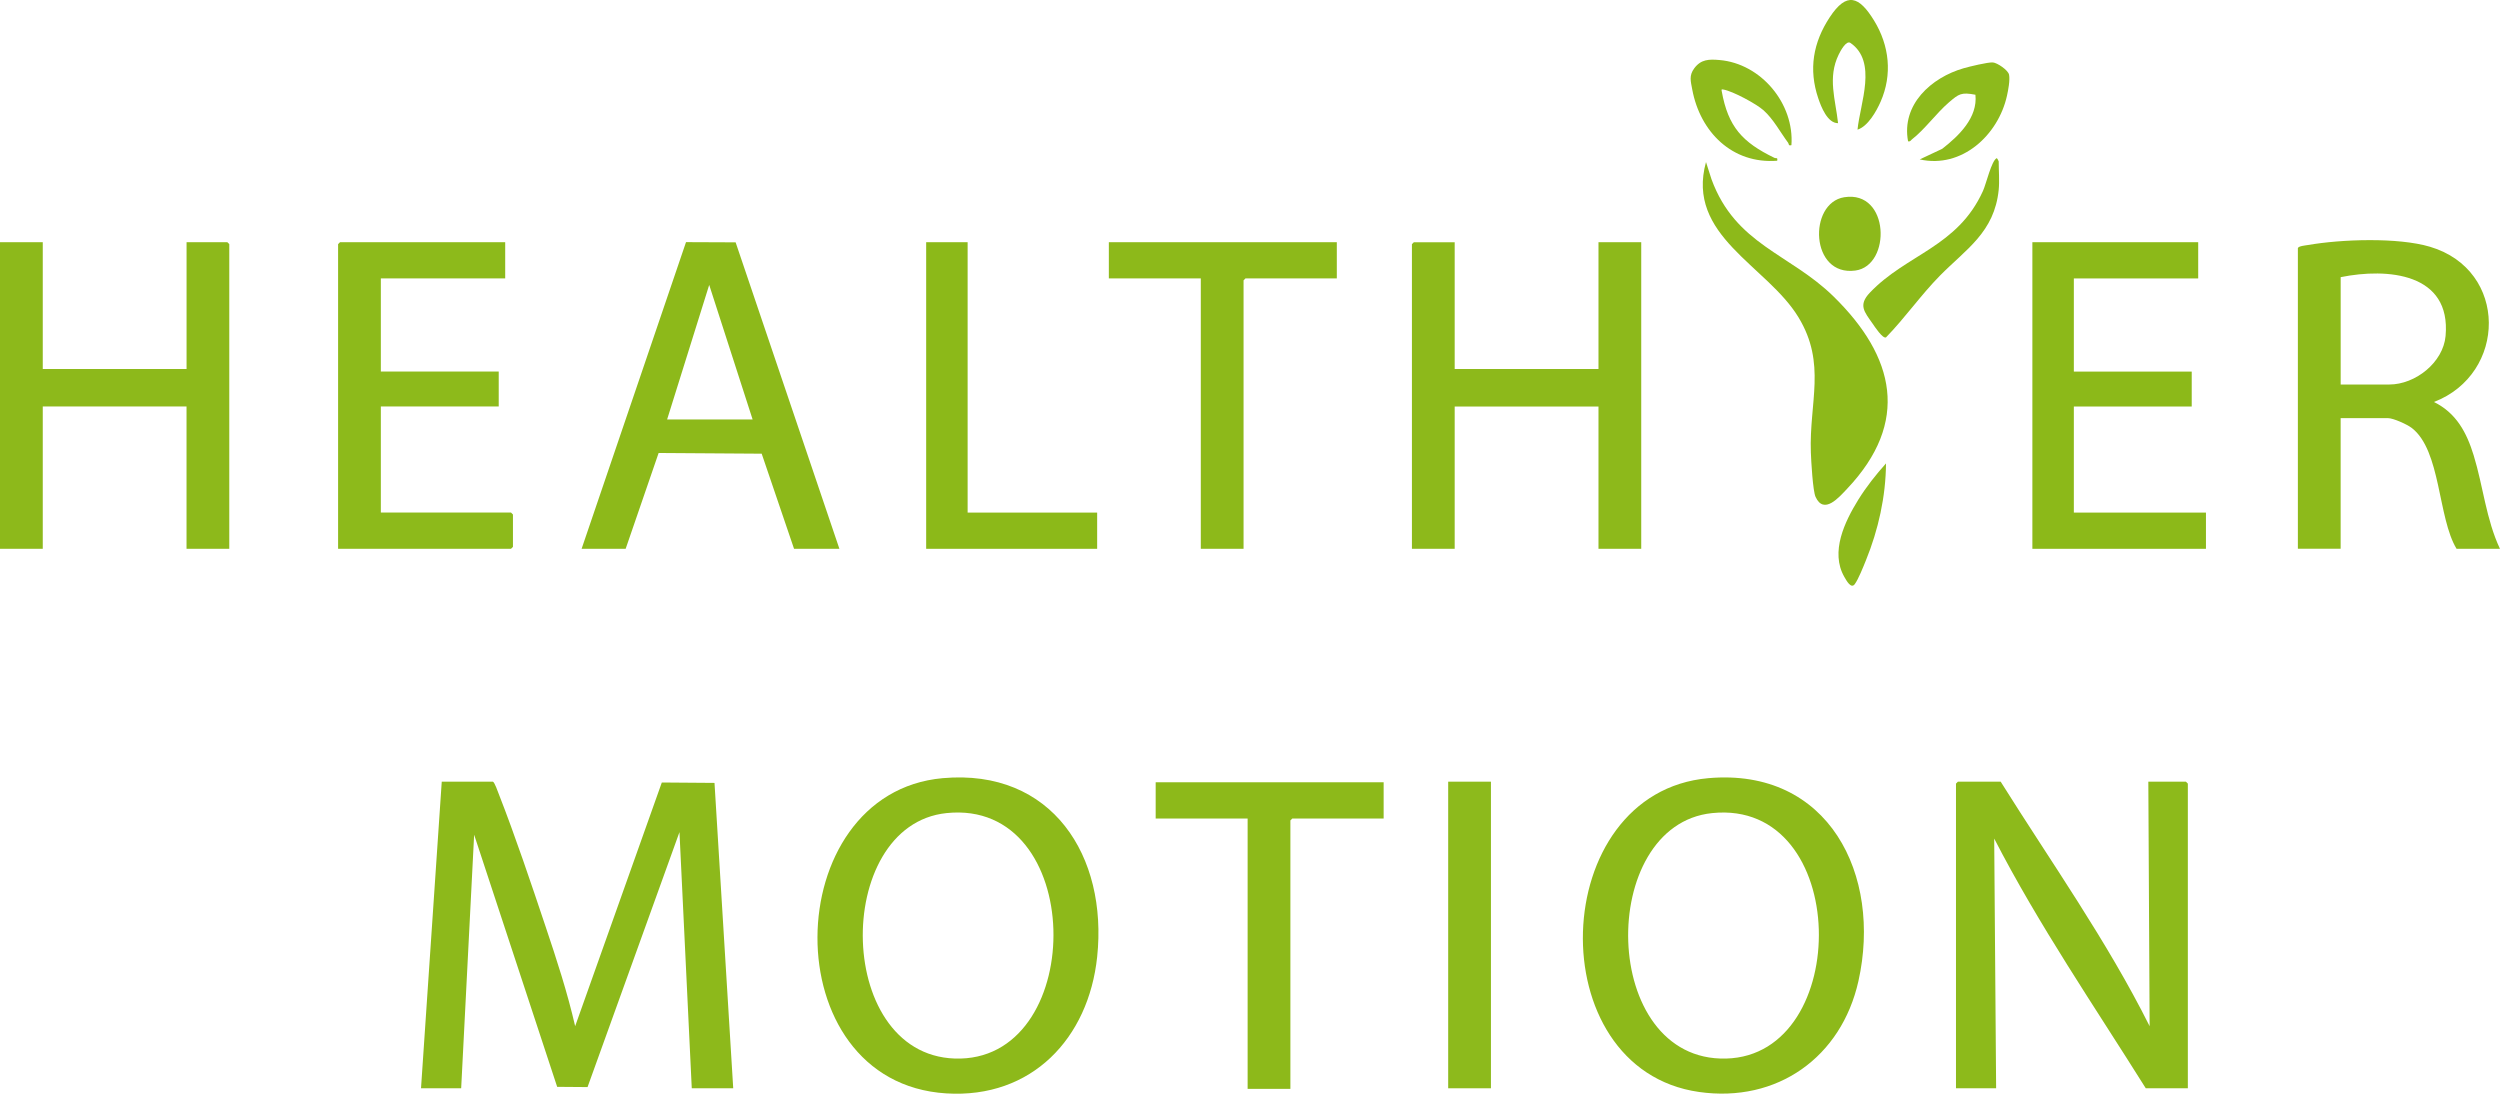 <?xml version="1.0" encoding="UTF-8"?> <svg xmlns="http://www.w3.org/2000/svg" width="160" height="70" viewBox="0 0 160 70" fill="none"><g clip-path="url(#clip0_606_648)"><path d="M31.545 50.027C31.655 50.061 31.86 50.662 31.92 50.812C32.984 53.532 33.993 56.539 34.924 59.319C35.627 61.412 36.315 63.522 36.81 65.676L42.356 50.08L45.728 50.106L46.926 69.65H44.273L43.486 53.256L37.603 69.573L35.659 69.558L30.345 53.423L29.515 69.65H26.945L28.272 50.027H31.547H31.545Z" fill="#8DB91B"></path><path d="M128.043 50.027C131.285 55.199 134.841 60.208 137.576 65.676L137.493 50.027H139.898C139.898 50.027 140.022 50.143 140.022 50.151V69.648H137.328C134.022 64.371 130.483 59.209 127.629 53.668L127.752 69.648H125.183V50.151C125.183 50.151 125.299 50.027 125.306 50.027H128.043Z" fill="#8DBA1B"></path><path d="M109.331 49.803C117.044 49.121 120.455 56.008 118.939 62.791C117.85 67.658 113.745 70.599 108.737 69.886C98.462 68.422 99.007 50.714 109.333 49.803H109.331ZM109.578 52.038C102.182 52.798 102.357 67.952 110.469 67.748C118.585 67.544 118.474 51.124 109.578 52.038Z" fill="#8DB91A"></path><path d="M60.337 49.802C67.337 49.179 70.9 54.796 70.218 61.243C69.667 66.454 66.031 70.32 60.561 69.977C49.43 69.283 49.784 50.742 60.337 49.802ZM60.584 52.037C53.203 52.795 53.375 67.952 61.474 67.748C69.607 67.542 69.485 51.124 60.584 52.037Z" fill="#8DB91A"></path><path d="M95.42 50.027H92.684V69.65H95.42V50.027Z" fill="#8DBA1C"></path><path d="M147.066 15.875C147.108 15.746 147.548 15.708 147.702 15.682C149.835 15.31 153.465 15.181 155.521 15.793C160.546 17.288 160.449 23.931 155.771 25.727C157.201 26.43 157.866 27.679 158.316 29.145C158.921 31.114 159.111 33.242 159.997 35.123H157.22C156.014 33.139 156.226 28.828 154.352 27.389C154.058 27.162 153.173 26.76 152.826 26.76H149.801V35.121H147.064V15.871L147.066 15.875ZM149.803 24.609H152.912C154.586 24.609 156.363 23.201 156.517 21.504C156.882 17.472 152.8 17.131 149.803 17.738V24.609Z" fill="#8DBA1B"></path><path d="M140.685 15.501V17.82H132.726V23.782H140.27V26.017H132.726V32.806H141.181V35.124H130.072V15.501H140.685Z" fill="#8CB919"></path><path d="M109.183 10.37L109.534 11.467C111.069 15.665 114.534 16.218 117.35 18.977C121.286 22.835 122.247 27.013 118.221 31.275C117.693 31.833 116.731 32.963 116.197 31.803C116.021 31.423 115.914 29.506 115.895 28.958C115.779 25.745 116.907 23.282 115.104 20.31C113.089 16.985 107.879 15.095 109.185 10.368L109.183 10.37Z" fill="#8DB91A"></path><path d="M127.917 12.148C127.64 14.872 125.827 15.943 124.144 17.654C122.928 18.891 121.917 20.347 120.705 21.592C120.497 21.698 119.976 20.899 119.844 20.708C119.322 19.958 118.911 19.531 119.67 18.732C122.015 16.261 125.284 15.815 126.911 12.219C127.121 11.755 127.456 10.273 127.793 10.121C127.833 10.144 127.917 10.316 127.917 10.327C127.917 10.896 127.973 11.602 127.917 12.148Z" fill="#8DBA1B"></path><path d="M118.881 8.298C119.044 6.615 120.172 3.948 118.427 2.746C118.159 2.563 117.784 3.268 117.676 3.493C116.954 4.975 117.473 6.366 117.636 7.884C116.958 7.884 116.557 6.849 116.369 6.293C115.739 4.434 116.041 2.716 117.104 1.103C118.191 -0.548 118.986 -0.24 119.942 1.318C120.922 2.918 121.121 4.773 120.36 6.507C120.088 7.126 119.546 8.09 118.879 8.298H118.881Z" fill="#8DBA1C"></path><path d="M122.862 10.202L124.298 9.526C125.362 8.7 126.584 7.529 126.427 6.063C125.52 5.893 125.373 6.001 124.725 6.557C123.93 7.24 123.167 8.304 122.365 8.919C122.283 8.983 122.26 9.08 122.116 9.043C121.677 6.696 123.595 4.964 125.681 4.365C126.048 4.26 127.222 3.974 127.542 3.996C127.821 4.015 128.522 4.487 128.58 4.781C128.648 5.133 128.526 5.767 128.445 6.132C127.887 8.646 125.555 10.806 122.864 10.202H122.862Z" fill="#8DBA1C"></path><path d="M114.652 9.291C114.437 9.342 114.508 9.228 114.439 9.136C113.936 8.459 113.503 7.629 112.868 7.06C112.403 6.645 110.9 5.836 110.3 5.731C110.158 5.707 110.171 5.722 110.191 5.84C110.6 8.12 111.513 9.106 113.558 10.1C113.67 10.154 113.786 10.048 113.74 10.287C110.862 10.51 108.812 8.444 108.306 5.739C108.205 5.196 108.085 4.838 108.435 4.368C108.864 3.794 109.369 3.784 110.04 3.841C112.712 4.065 114.845 6.639 114.651 9.293L114.652 9.291Z" fill="#8EBA1C"></path><path d="M118.03 12.623C120.948 12.157 121.057 16.996 118.749 17.314C115.848 17.715 115.709 12.994 118.03 12.623Z" fill="#8DB91B"></path><path d="M120.704 29.659C120.691 31.769 120.212 33.918 119.417 35.866C119.256 36.263 118.937 37.072 118.703 37.388C118.468 37.704 118.178 37.167 118.035 36.918C117.125 35.329 118.06 33.39 118.929 31.984C119.441 31.159 120.058 30.378 120.704 29.659Z" fill="#8EBA1C"></path><path d="M2.737 15.501V23.615H11.94V15.501H14.55C14.55 15.501 14.674 15.617 14.674 15.624V35.122H11.938V26.015H2.737V35.122H0V15.499H2.737V15.501Z" fill="#8DB91B"></path><path d="M93.1 15.501V23.616H102.303V15.501H105.039V35.124H102.303V26.017H93.1V35.124H90.363V15.626C90.363 15.626 90.48 15.503 90.487 15.503H93.098L93.1 15.501Z" fill="#8DB91B"></path><path d="M37.223 35.123L43.905 15.497L47.08 15.51L53.721 35.123H50.819L48.748 29.036L42.152 28.991L40.042 35.123H37.223ZM48.167 26.844L45.389 18.234L42.696 26.844H48.167Z" fill="#8DB91A"></path><path d="M32.333 15.501V17.818H24.374V23.78H31.918V26.015H24.374V32.804H32.706C32.706 32.804 32.829 32.92 32.829 32.928V34.998C32.829 34.998 32.713 35.122 32.706 35.122H21.638V15.624C21.638 15.624 21.754 15.501 21.761 15.501H32.331H32.333Z" fill="#8DBA1B"></path><path d="M85.556 15.501V17.818H79.711C79.711 17.818 79.588 17.934 79.588 17.942V35.122H76.851V17.818H70.966V15.501H85.558H85.556Z" fill="#8DB91A"></path><path d="M88.553 50.066V52.384H82.709C82.709 52.384 82.585 52.5 82.585 52.507V69.687H79.848V52.384H73.963V50.066H88.555H88.553Z" fill="#8DB91A"></path><path d="M61.928 15.501V32.806H70.218V35.124H59.275V15.501H61.928Z" fill="#8CB919"></path></g><defs><clipPath id="clip0_606_648"><rect width="160" height="70" fill="white"></rect></clipPath></defs></svg> 
